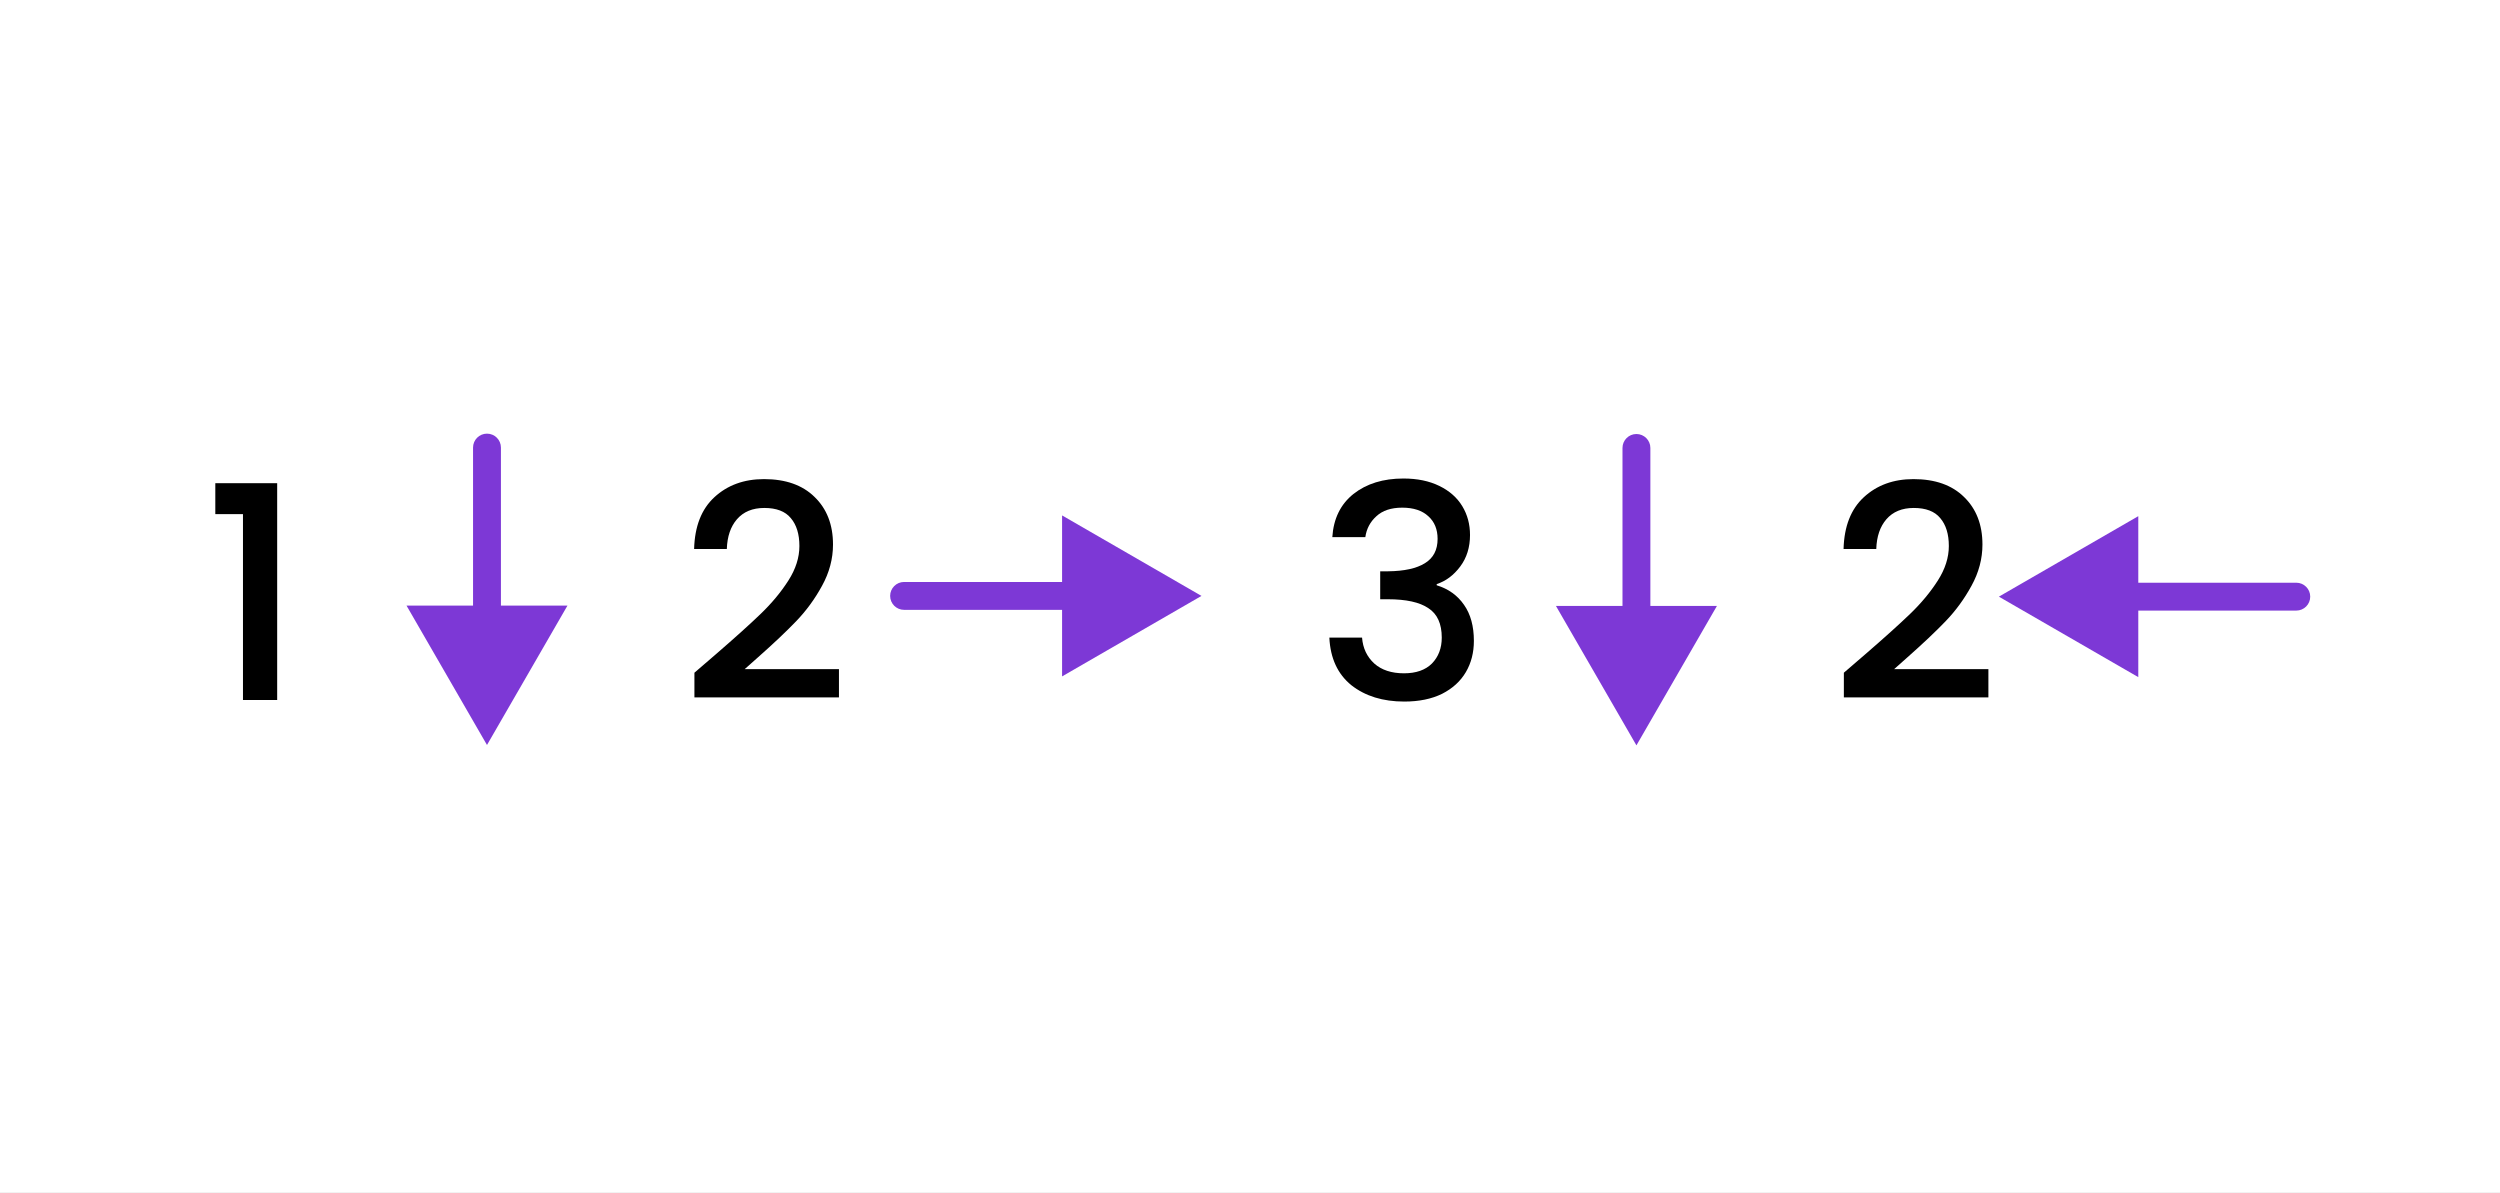 <svg width="6725" height="3209" viewBox="0 0 6725 3209" fill="none" xmlns="http://www.w3.org/2000/svg">
<rect x="0" y="0" width="6725" height="3209" fill="#333333" stroke="none"/>
<g clip-path="url(#clip0_1457_152)">
<rect width="6725" height="3209" fill="white"/>
<path d="M579.199 1383V1299.8H745.599V1883H653.599V1383H579.199Z" fill="black"/>
<path d="M1925.58 1760C1976.78 1715.73 2017.05 1679.47 2046.38 1651.2C2076.25 1622.4 2101.05 1592.53 2120.78 1561.6C2140.52 1530.67 2150.38 1499.73 2150.38 1468.8C2150.38 1436.8 2142.65 1411.73 2127.18 1393.6C2112.25 1375.47 2088.52 1366.4 2055.98 1366.4C2024.52 1366.4 1999.98 1376.53 1982.38 1396.8C1965.32 1416.53 1956.25 1443.2 1955.18 1476.8H1867.18C1868.78 1416 1886.92 1369.6 1921.58 1337.6C1956.78 1305.07 2001.32 1288.8 2055.18 1288.8C2113.32 1288.8 2158.65 1304.8 2191.18 1336.8C2224.25 1368.8 2240.78 1411.47 2240.78 1464.8C2240.78 1503.2 2230.92 1540.27 2211.18 1576C2191.98 1611.2 2168.78 1642.93 2141.58 1671.2C2114.92 1698.93 2080.78 1731.2 2039.18 1768L2003.18 1800H2256.78V1876H1867.98V1809.6L1925.58 1760Z" fill="black"/>
<path d="M1347.5 1204C1347.5 1183.29 1330.71 1166.5 1310 1166.5C1289.29 1166.5 1272.5 1183.29 1272.5 1204H1347.5ZM1310 2004L1526.51 1629H1093.49L1310 2004ZM1272.5 1204V1666.5H1347.5V1204H1272.5Z" fill="#7D38D6"/>
<path d="M3583.94 1444.8C3587.14 1395.2 3606.08 1356.53 3640.74 1328.8C3675.94 1301.07 3720.74 1287.2 3775.14 1287.2C3812.48 1287.2 3844.74 1293.87 3871.94 1307.2C3899.14 1320.53 3919.68 1338.67 3933.54 1361.6C3947.41 1384.53 3954.34 1410.4 3954.34 1439.2C3954.34 1472.27 3945.54 1500.53 3927.94 1524C3910.34 1547.47 3889.28 1563.2 3864.74 1571.2V1574.4C3896.21 1584 3920.74 1601.6 3938.34 1627.2C3955.94 1652.27 3964.74 1684.53 3964.74 1724C3964.74 1755.47 3957.54 1783.47 3943.14 1808C3928.74 1832.53 3907.41 1852 3879.14 1866.4C3850.88 1880.27 3817.01 1887.2 3777.54 1887.2C3719.94 1887.2 3672.48 1872.53 3635.14 1843.2C3598.34 1813.33 3578.61 1770.67 3575.94 1715.2H3663.94C3666.08 1743.47 3677.01 1766.67 3696.74 1784.8C3716.48 1802.4 3743.14 1811.2 3776.74 1811.2C3809.28 1811.2 3834.34 1802.4 3851.94 1784.8C3869.54 1766.67 3878.34 1743.47 3878.34 1715.2C3878.34 1677.87 3866.34 1651.47 3842.34 1636C3818.88 1620 3782.61 1612 3733.54 1612H3712.74V1536.8H3734.34C3777.54 1536.27 3810.34 1529.07 3832.74 1515.2C3855.68 1501.33 3867.14 1479.47 3867.14 1449.6C3867.14 1424 3858.88 1403.73 3842.34 1388.8C3825.81 1373.33 3802.34 1365.6 3771.94 1365.6C3742.08 1365.6 3718.88 1373.33 3702.34 1388.8C3685.81 1403.73 3675.94 1422.4 3672.74 1444.8H3583.94Z" fill="black"/>
<path d="M4439.5 1205C4439.5 1184.29 4422.71 1167.5 4402 1167.5C4381.29 1167.5 4364.5 1184.29 4364.5 1205H4439.5ZM4402 2005L4618.51 1630H4185.49L4402 2005ZM4364.5 1205V1667.5H4439.5V1205H4364.5Z" fill="#7D38D6"/>
<path d="M5017.58 1760C5068.78 1715.73 5109.05 1679.47 5138.38 1651.2C5168.25 1622.4 5193.05 1592.53 5212.78 1561.6C5232.52 1530.67 5242.38 1499.73 5242.38 1468.8C5242.38 1436.8 5234.65 1411.73 5219.18 1393.6C5204.25 1375.47 5180.52 1366.4 5147.98 1366.4C5116.52 1366.4 5091.98 1376.53 5074.38 1396.8C5057.32 1416.53 5048.25 1443.2 5047.18 1476.8H4959.18C4960.78 1416 4978.92 1369.6 5013.58 1337.6C5048.78 1305.07 5093.32 1288.8 5147.18 1288.8C5205.32 1288.8 5250.65 1304.8 5283.18 1336.8C5316.25 1368.8 5332.78 1411.47 5332.78 1464.8C5332.78 1503.2 5322.92 1540.27 5303.18 1576C5283.98 1611.2 5260.78 1642.93 5233.58 1671.2C5206.92 1698.93 5172.78 1731.2 5131.18 1768L5095.18 1800H5348.78V1876H4959.98V1809.6L5017.58 1760Z" fill="black"/>
<path d="M6177 1642.5C6197.71 1642.5 6214.5 1625.71 6214.5 1605C6214.5 1584.29 6197.71 1567.5 6177 1567.5V1642.5ZM5377 1605L5752 1821.51V1388.49L5377 1605ZM6177 1567.5L5714.5 1567.5V1642.5L6177 1642.5V1567.5Z" fill="#7D38D6"/>
<path d="M2432 1565.5C2411.29 1565.5 2394.5 1582.29 2394.5 1603C2394.5 1623.71 2411.29 1640.5 2432 1640.5V1565.5ZM3232 1603L2857 1386.49V1819.51L3232 1603ZM2432 1640.5H2894.5V1565.5H2432V1640.5Z" fill="#7D38D6"/>
</g>
<defs>
<clipPath id="clip0_1457_152">
<rect width="6725" height="3209" fill="white"/>
</clipPath>
</defs>
</svg>
